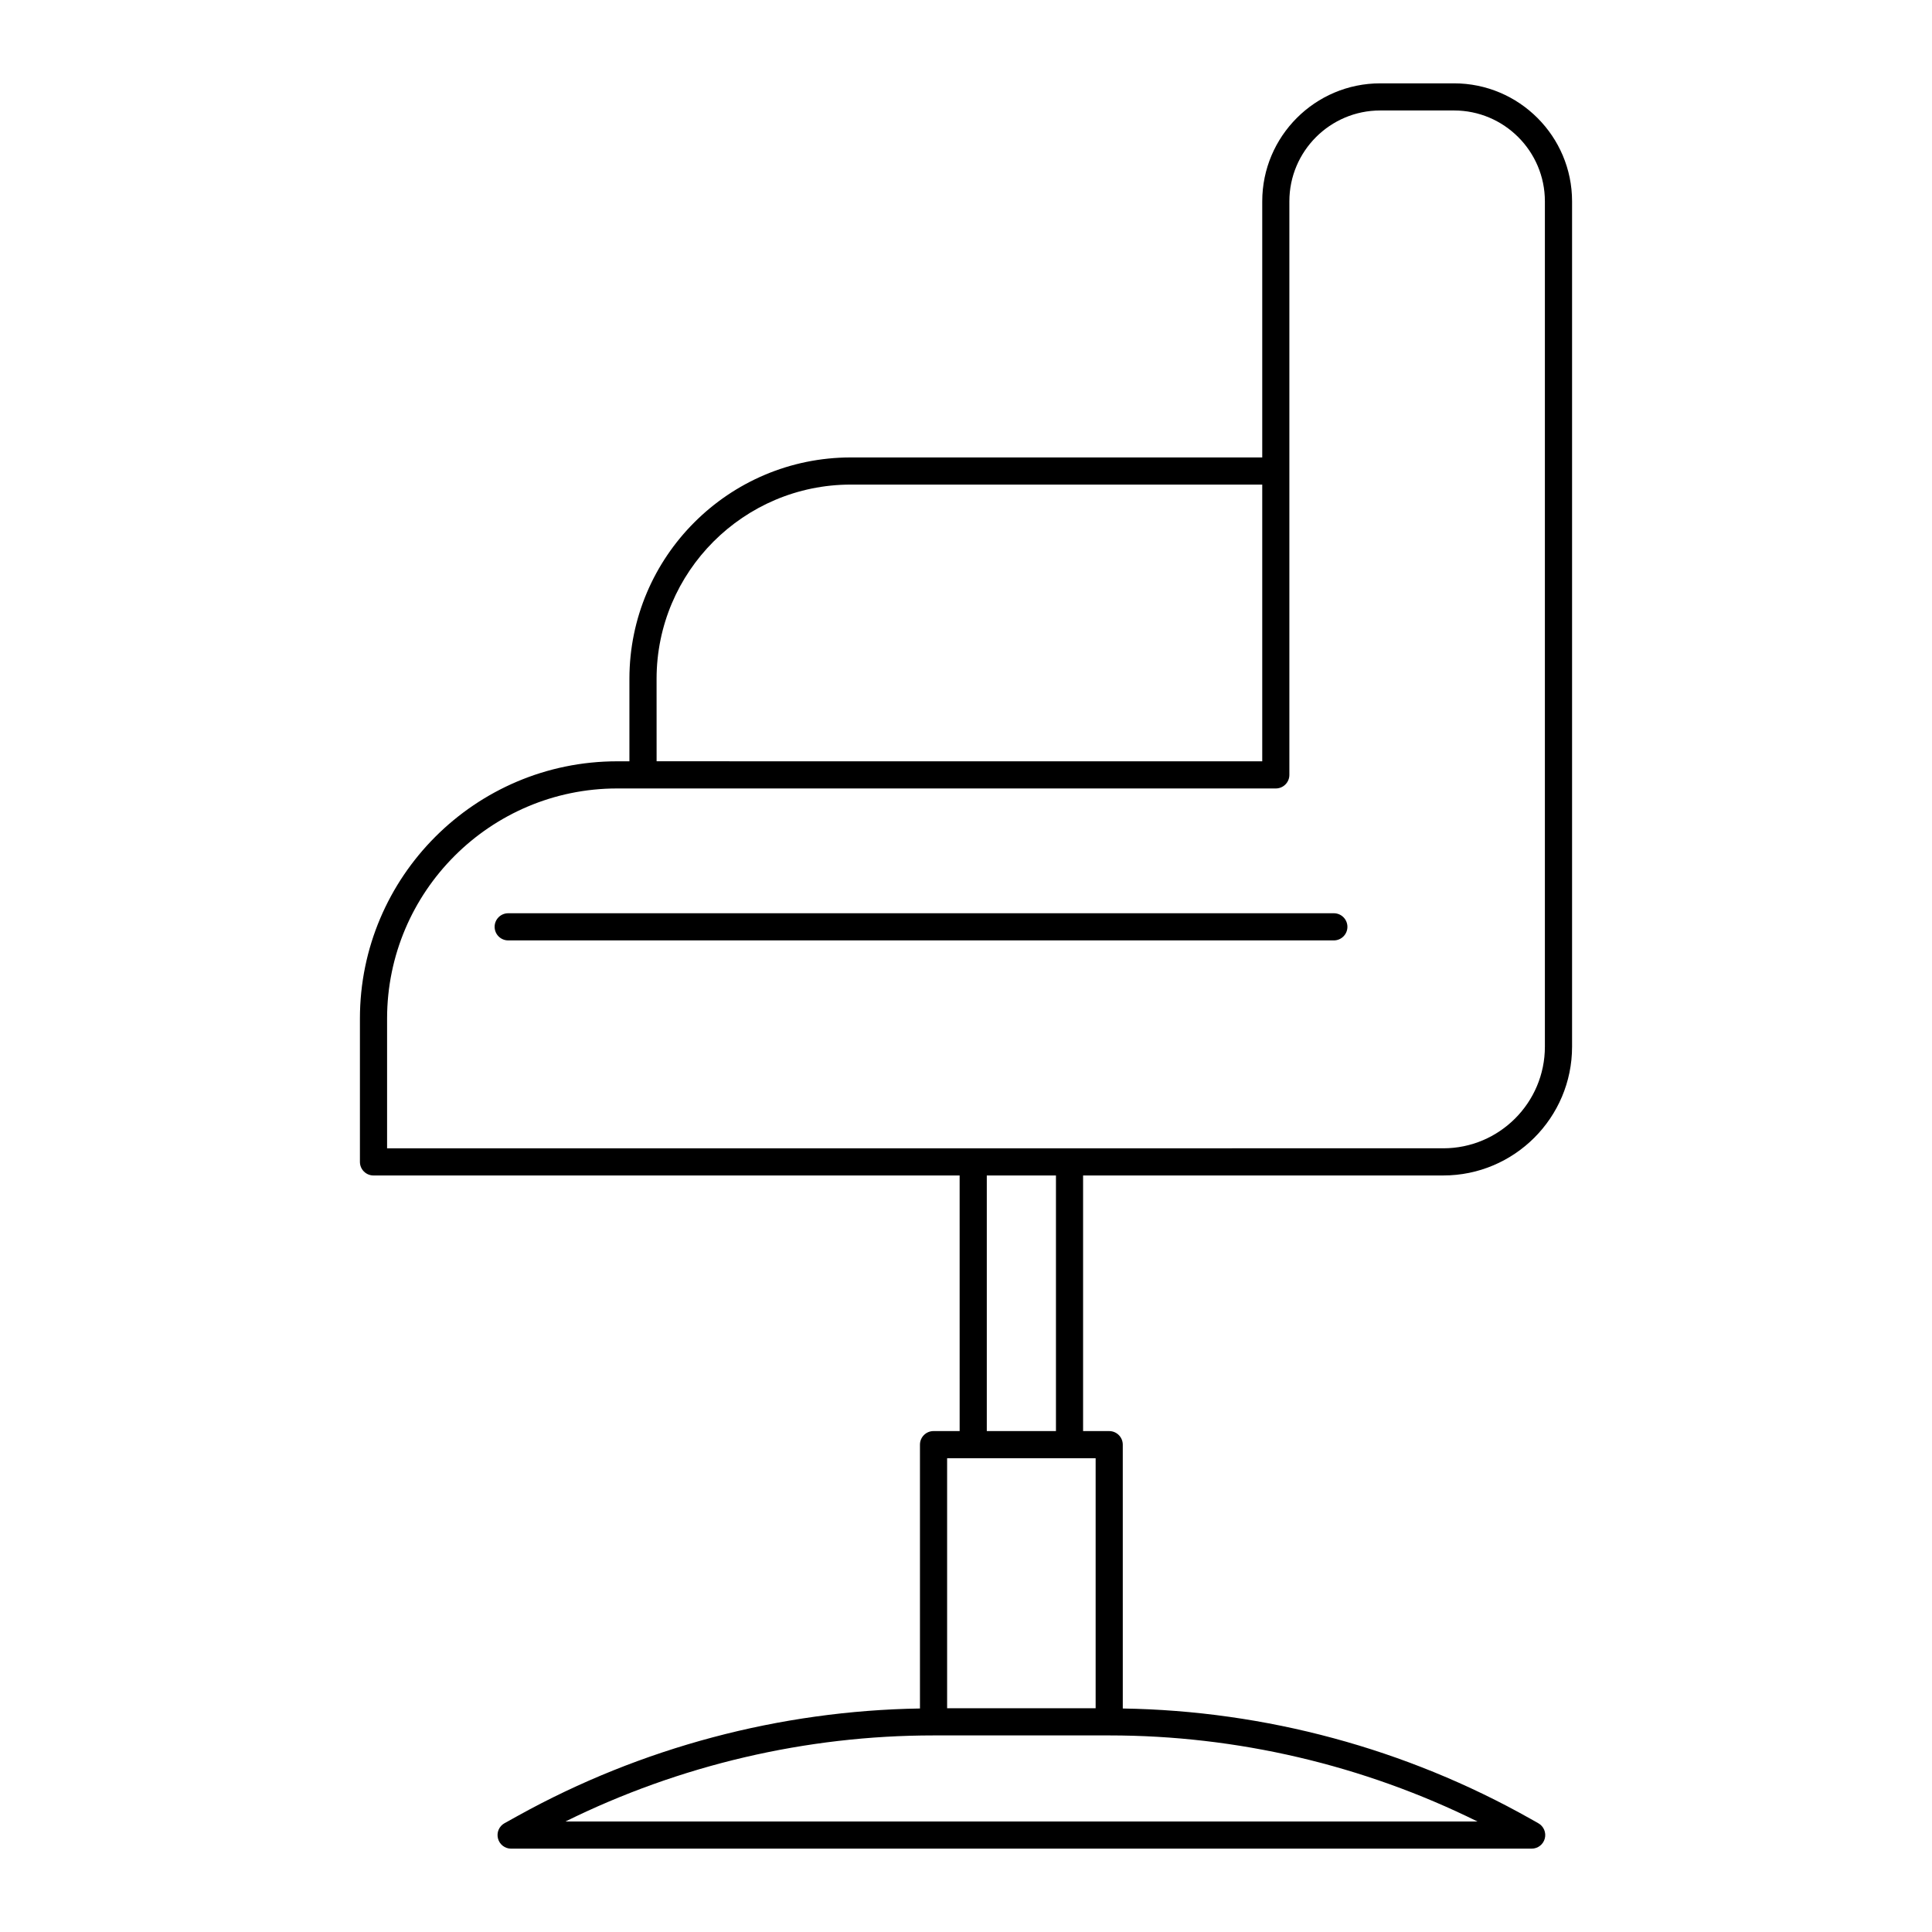 <?xml version="1.0" encoding="UTF-8"?>
<!-- Uploaded to: ICON Repo, www.iconrepo.com, Generator: ICON Repo Mixer Tools -->
<svg fill="#000000" width="800px" height="800px" version="1.1" viewBox="144 144 512 512" xmlns="http://www.w3.org/2000/svg">
 <g>
  <path d="m497.48 386.02h-218.8c-1.988 0-3.598 1.609-3.598 3.598 0 1.988 1.609 3.598 3.598 3.598h218.8c1.988 0 3.598-1.609 3.598-3.598 0-1.984-1.609-3.598-3.598-3.598z"/>
  <path d="m526.49 455.51c18.816 0 34.125-15.305 34.125-34.121v-224.03c0-17.242-14.031-31.273-31.273-31.273h-19.562c-17.246 0-31.273 14.027-31.273 31.273v67.867h-109.03c-32.352 0-58.676 26.32-58.676 58.68v21.852l-3.242-0.004c-37.594 0-68.176 30.582-68.176 68.176v37.984c0 1.988 1.609 3.598 3.598 3.598h155.33l0.004 67.738h-6.918c-1.988 0-3.598 1.609-3.598 3.598v69.918c-37.164 0.594-73.883 10.352-106.42 28.363l-3.672 2.035c-1.438 0.793-2.152 2.461-1.738 4.047 0.402 1.59 1.836 2.699 3.477 2.699h270.46c1.633 0 3.066-1.102 3.481-2.684 0.418-1.582-0.289-3.246-1.711-4.047l-2.106-1.188c-32.949-18.574-70.223-28.629-108.02-29.223l-0.004-69.918c0-1.988-1.609-3.598-3.598-3.598l-6.918-0.004v-67.738zm-208.49-131.61c0-28.387 23.094-51.48 51.477-51.48h109.03v73.332l-160.5-0.004zm119.98 280c0.008 0 0.016 0.004 0.027 0.004 33.809 0 67.281 7.856 97.527 22.805h-241.67c30.242-14.945 63.75-22.805 97.531-22.805h46.555c0.008 0 0.016-0.004 0.027-0.004zm-3.625-73.453v66.262h-39.359v-66.262zm-28.844-7.199v-67.738h18.328v67.738zm-158.93-74.934v-34.387c0-33.621 27.355-60.977 60.977-60.977h174.54c1.988 0 3.598-1.609 3.598-3.598v-152c0-13.273 10.797-24.074 24.074-24.074h19.562c13.277 0 24.078 10.801 24.078 24.078v224.03c0 14.848-12.078 26.926-26.926 26.926z"/>
 </g>
</svg>